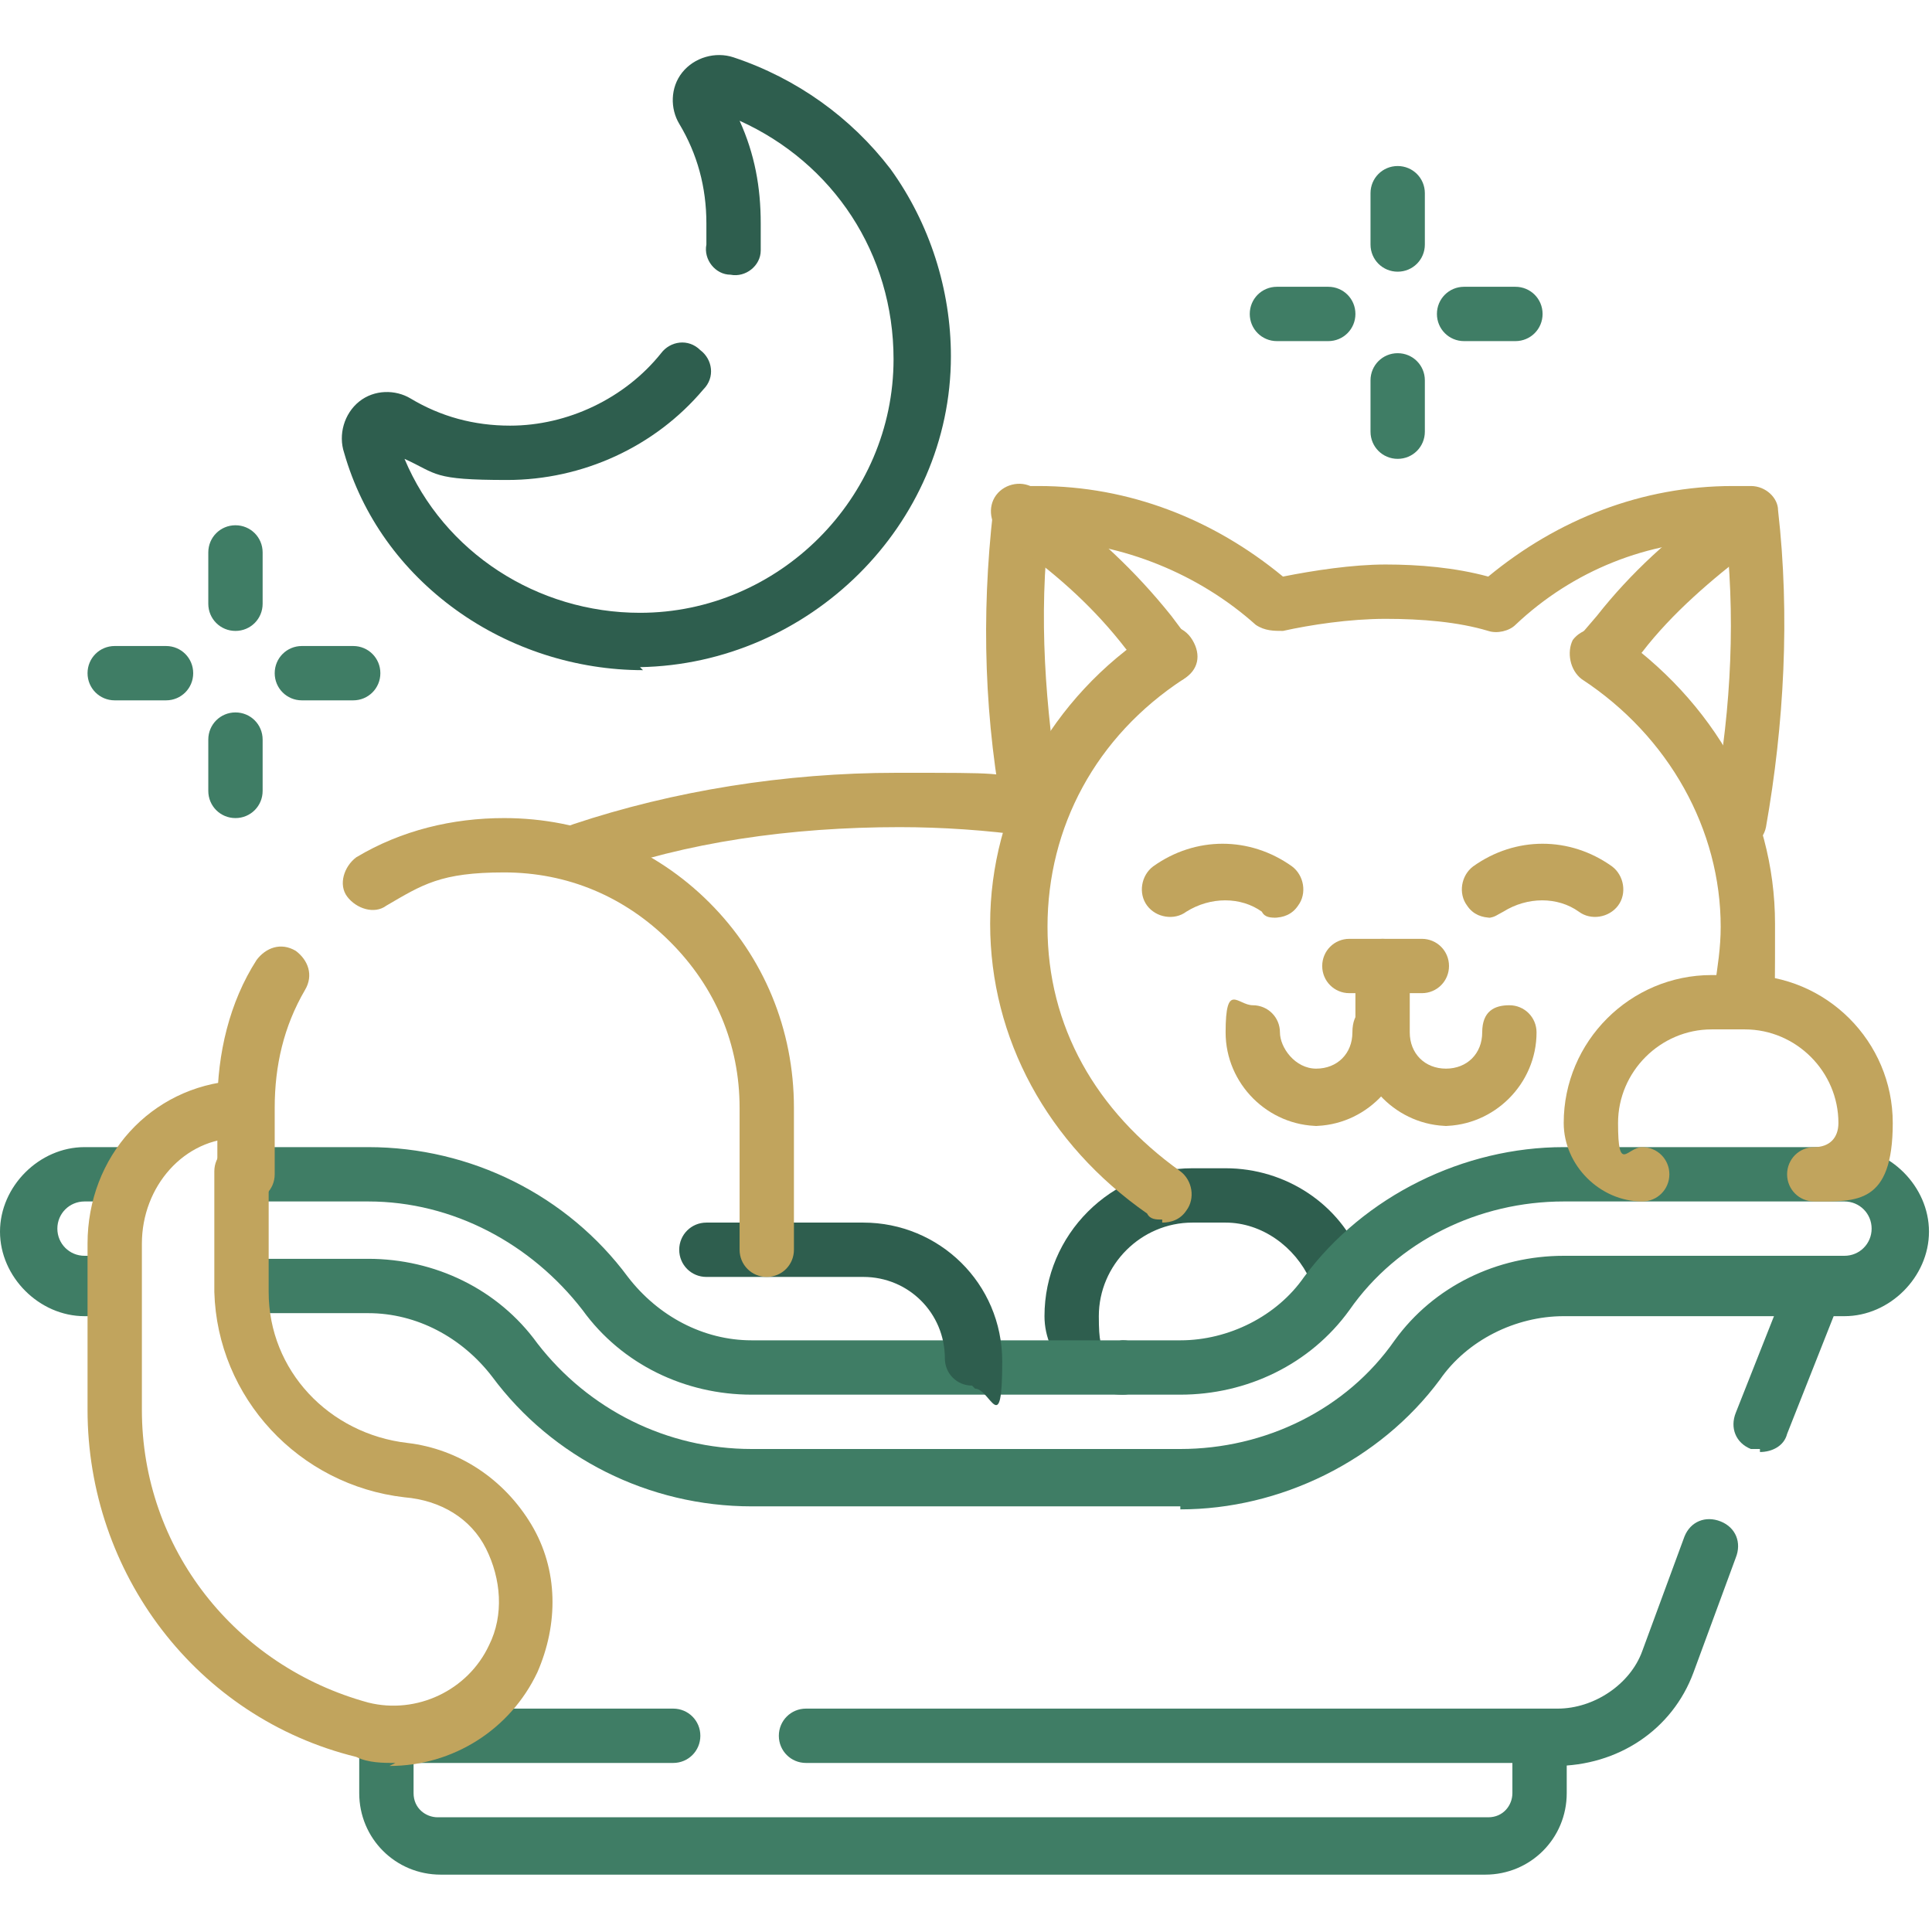 <?xml version="1.0" encoding="UTF-8"?>
<svg id="Calque_1" xmlns="http://www.w3.org/2000/svg" version="1.1" viewBox="0 0 64 64">
  <!-- Generator: Adobe Illustrator 29.4.0, SVG Export Plug-In . SVG Version: 2.1.0 Build 152)  -->
  <defs>
    <style>
      .st0 {
        fill: #2e5e4e;
      }

      .st1 {
        fill: #c1a45d;
      }

      .st2 {
        fill: #3f7d65;
      }
    </style>
  </defs>
  <g>
    <path class="st2" d="M46.3,9c-.5,0-.9-.4-.9-.9v-1.7c0-.5.4-.9.9-.9s.9.4.9.9v1.7c0,.5-.4.9-.9.9Z"/>
    <path class="st2" d="M46.3,15.2c-.5,0-.9-.4-.9-.9v-1.7c0-.5.4-.9.9-.9s.9.4.9.9v1.7c0,.5-.4.9-.9.9Z"/>
    <path class="st2" d="M44,11.3h-1.7c-.5,0-.9-.4-.9-.9s.4-.9.9-.9h1.7c.5,0,.9.4.9.9s-.4.9-.9.9Z"/>
    <path class="st2" d="M50.2,11.3h-1.7c-.5,0-.9-.4-.9-.9s.4-.9.9-.9h1.7c.5,0,.9.4.9.9s-.4.9-.9.9Z"/>
  </g>
  <g>
    <path class="st2" d="M7.8,20.9c-.5,0-.9-.4-.9-.9v-1.7c0-.5.4-.9.9-.9s.9.4.9.9v1.7c0,.5-.4.9-.9.9Z"/>
    <path class="st2" d="M7.8,27.1c-.5,0-.9-.4-.9-.9v-1.7c0-.5.4-.9.9-.9s.9.4.9.9v1.7c0,.5-.4.9-.9.9Z"/>
    <path class="st2" d="M5.5,23.2h-1.7c-.5,0-.9-.4-.9-.9s.4-.9.9-.9h1.7c.5,0,.9.4.9.9s-.4.9-.9.9Z"/>
    <path class="st2" d="M11.7,23.2h-1.7c-.5,0-.9-.4-.9-.9s.4-.9.9-.9h1.7c.5,0,.9.4.9.9s-.4.9-.9.9Z"/>
  </g>
  <path class="st0" d="M21.3,22.2c-2.2,0-4.4-.7-6.2-2-1.8-1.3-3.1-3.1-3.7-5.2-.2-.6,0-1.3.5-1.7.5-.4,1.2-.4,1.7-.1,1,.6,2.1.9,3.3.9,1.9,0,3.8-.9,5-2.4.3-.4.9-.5,1.3-.1.4.3.5.9.1,1.3-1.6,1.9-4,3-6.5,3s-2.3-.2-3.4-.7c1.3,3.1,4.4,5.1,7.8,5.1s0,0,0,0c4.6,0,8.4-3.8,8.4-8.4,0-3.5-2-6.5-5.1-7.9.5,1.1.7,2.2.7,3.4s0,.6,0,.9c0,.5-.5.9-1,.8-.5,0-.9-.5-.8-1,0-.2,0-.5,0-.7,0-1.2-.3-2.3-.9-3.3-.3-.5-.3-1.2.1-1.7.4-.5,1.1-.7,1.7-.5,2.1.7,3.9,2,5.2,3.7,1.3,1.8,2,4,2,6.2,0,5.6-4.7,10.2-10.3,10.3,0,0,0,0,0,0Z"/>
  <g>
    <path class="st0" d="M37.2,46.2c-1.4,0-2.6-1.2-2.6-2.6,0-2.7,2.2-4.9,4.9-4.9h1.1c2,0,3.8,1.2,4.5,3,.2.5,0,1-.5,1.2-.5.2-1,0-1.2-.5-.5-1.1-1.6-1.9-2.8-1.9h-1.1c-1.7,0-3.1,1.4-3.1,3.1s.3.8.8.8.9.4.9.9-.4.9-.9.9Z"/>
    <path class="st2" d="M51.6,58.4h-24.9c-.5,0-.9-.4-.9-.9s.4-.9.9-.9h24.9c1.2,0,2.4-.8,2.8-1.9l1.4-3.8c.2-.5.7-.7,1.2-.5.5.2.7.7.5,1.2l-1.4,3.8c-.7,1.9-2.5,3.1-4.6,3.1Z"/>
    <path class="st2" d="M22.3,58.4h-9.5c-.5,0-.9-.4-.9-.9s.4-.9.9-.9h9.5c.5,0,.9.4.9.9s-.4.9-.9.9Z"/>
    <path class="st2" d="M58.3,48c-.1,0-.2,0-.3,0-.5-.2-.7-.7-.5-1.2l1.7-4.3c.2-.5.7-.7,1.2-.5.5.2.7.7.5,1.2l-1.7,4.3c-.1.4-.5.6-.9.6Z"/>
    <path class="st2" d="M39.1,49.9h-14.2c-3.4,0-6.6-1.6-8.6-4.3-1-1.3-2.5-2.1-4.1-2.1h-3.6c-.5,0-.9-.4-.9-.9s.4-.9.9-.9h3.6c2.2,0,4.3,1,5.6,2.8,0,0,0,0,0,0,1.7,2.2,4.3,3.5,7.1,3.5h14.2c2.8,0,5.5-1.3,7.1-3.6,1.3-1.8,3.4-2.8,5.6-2.8h9.3c.5,0,.9-.4.9-.9s-.4-.9-.9-.9h-9.3c-2.8,0-5.5,1.3-7.1,3.6-1.3,1.8-3.4,2.8-5.6,2.8h-14.2c-2.2,0-4.3-1-5.6-2.8,0,0,0,0,0,0,0,0,0,0,0,0-1.7-2.2-4.3-3.6-7.1-3.6h-3.8c-.5,0-.9-.4-.9-.9s.4-.9.9-.9h3.8c3.4,0,6.6,1.6,8.6,4.3,0,0,0,0,0,0,0,0,0,0,0,0,1,1.3,2.5,2.1,4.1,2.1h14.2c1.6,0,3.2-.8,4.1-2.1,2-2.7,5.3-4.3,8.6-4.3h9.3c1.5,0,2.8,1.3,2.8,2.8s-1.3,2.8-2.8,2.8h-9.3c-1.6,0-3.2.8-4.1,2.1-2,2.7-5.3,4.3-8.6,4.3Z"/>
    <path class="st2" d="M3.5,43.6h-.7c-1.5,0-2.8-1.3-2.8-2.8s1.3-2.8,2.8-2.8h1.4c.5,0,.9.4.9.9s-.4.9-.9.9h-1.4c-.5,0-.9.4-.9.9s.4.9.9.9h.7c.5,0,.9.4.9.9s-.4.9-.9.9Z"/>
    <path class="st0" d="M32.2,45.9c-.5,0-.9-.4-.9-.9,0-1.5-1.2-2.7-2.7-2.7h-5.2c-.5,0-.9-.4-.9-.9s.4-.9.9-.9h5.2c2.5,0,4.6,2,4.6,4.6s-.4.9-.9.9Z"/>
    <path class="st2" d="M49.4,62.1H14.6c-1.5,0-2.7-1.2-2.7-2.7v-1.7c0-.5.4-.9.9-.9s.9.4.9.9v1.7c0,.5.4.8.8.8h34.8c.5,0,.8-.4.8-.8v-1.5c0-.5.4-.9.9-.9s.9.4.9.9v1.5c0,1.5-1.2,2.7-2.7,2.7Z"/>
  </g>
  <g>
    <path class="st1" d="M19.3,29.1c-.4,0-.8-.2-.9-.6-.2-.5,0-1,.6-1.2,3.3-1.1,7-1.7,10.7-1.7s3.1,0,4.6.3c.5,0,.9.5.8,1,0,.5-.5.9-1,.8-1.4-.2-2.9-.3-4.3-.3-3.6,0-7.1.5-10.1,1.6,0,0-.2,0-.3,0Z"/>
    <path class="st1" d="M38.5,40.4c-.2,0-.4,0-.5-.2-3.3-2.3-5.2-5.8-5.2-9.6s2-7.5,5.4-9.7c.4-.3,1-.2,1.3.3s.2,1-.3,1.3c-2.9,1.9-4.5,4.9-4.5,8.2s1.6,6.1,4.4,8.1c.4.3.5.9.2,1.3-.2.3-.5.4-.8.4Z"/>
    <path class="st1" d="M57.7,33.8c0,0-.1,0-.2,0-.5-.1-.8-.6-.7-1.1.1-.7.2-1.3.2-2,0-3.2-1.7-6.3-4.6-8.2-.4-.3-.5-.9-.3-1.3.3-.4.9-.5,1.3-.3,3.4,2.3,5.4,5.9,5.4,9.7s0,1.6-.3,2.4c0,.4-.5.7-.9.7Z"/>
    <path class="st1" d="M43.7,37.3c-1.7,0-3.1-1.4-3.1-3.1s.4-.9.9-.9.9.4.9.9.5,1.2,1.2,1.2,1.2-.5,1.2-1.2.4-.9.9-.9.9.4.9.9c0,1.7-1.4,3.1-3.1,3.1Z"/>
    <path class="st1" d="M48,37.3c-1.7,0-3.1-1.4-3.1-3.1v-2.2c0-.5.4-.9.9-.9s.9.4.9.9v2.2c0,.7.5,1.2,1.2,1.2s1.2-.5,1.2-1.2.4-.9.9-.9.9.4.9.9c0,1.7-1.4,3.1-3.1,3.1Z"/>
    <path class="st1" d="M47.1,32.9h-2.4c-.5,0-.9-.4-.9-.9s.4-.9.9-.9h2.4c.5,0,.9.4.9.9s-.4.9-.9.9Z"/>
    <path class="st1" d="M42.3,30.4c-.2,0-.4,0-.5-.2h0c-.7-.5-1.7-.5-2.5,0-.4.3-1,.2-1.3-.2-.3-.4-.2-1,.2-1.3,1.4-1,3.2-1,4.6,0h0c.4.3.5.9.2,1.3-.2.3-.5.4-.8.4Z"/>
    <path class="st1" d="M49.4,30.4c-.3,0-.6-.1-.8-.4-.3-.4-.2-1,.2-1.3h0c1.4-1,3.2-1,4.6,0,.4.3.5.9.2,1.3-.3.4-.9.5-1.3.2-.7-.5-1.7-.5-2.5,0h0c-.2.1-.3.2-.5.2Z"/>
    <path class="st1" d="M34.2,28.2c-.4,0-.8-.3-.9-.8-.7-3.5-.8-7-.4-10.5,0,0,0,0,0,0,0-.5.5-.8.9-.8h.6c3,0,5.8,1.1,8.1,3,1-.2,2.3-.4,3.4-.4s2.3.1,3.4.4c2.3-1.9,5.1-3,8.1-3h.6c.5,0,.9.4.9.8.4,3.5.2,7.1-.4,10.5-.1.5-.6.8-1.1.7-.5-.1-.8-.6-.7-1.1.6-3,.8-6.1.5-9.1-2.6,0-5.1,1-7,2.8-.2.2-.6.3-.9.2-1-.3-2.2-.4-3.4-.4s-2.5.2-3.4.4c-.3,0-.6,0-.9-.2-1.9-1.7-4.4-2.7-6.9-2.8-.3,3.1,0,6.1.5,9.1.1.5-.2,1-.7,1.1,0,0-.1,0-.2,0Z"/>
    <path class="st1" d="M60.1,39.8c-.5,0-.9-.4-.9-.9s.4-.9.9-.9.8-.3.8-.8c0-1.7-1.4-3.1-3.1-3.1h-1.1c-1.7,0-3.1,1.4-3.1,3.1s.3.8.8.8.9.4.9.9-.4.9-.9.9c-1.4,0-2.6-1.2-2.6-2.6,0-2.7,2.2-4.9,4.9-4.9h1.1c2.7,0,4.9,2.2,4.9,4.9s-1.2,2.6-2.6,2.6Z"/>
    <path class="st1" d="M25.4,42.3c-.5,0-.9-.4-.9-.9v-4.7c0-2.1-.8-4-2.3-5.5-1.5-1.5-3.4-2.3-5.5-2.3s-2.7.4-3.9,1.1c-.4.3-1,.1-1.3-.3-.3-.4-.1-1,.3-1.3,1.5-.9,3.2-1.3,4.9-1.3,2.6,0,5,1,6.8,2.8,1.8,1.8,2.8,4.2,2.8,6.8v4.7c0,.5-.4.9-.9.9Z"/>
    <path class="st1" d="M8.1,39.7c-.5,0-.9-.4-.9-.9v-2.2c0-1.7.4-3.4,1.3-4.8.3-.4.8-.6,1.3-.3.4.3.6.8.3,1.3-.7,1.2-1,2.5-1,3.9v2.2c0,.5-.4.9-.9.9Z"/>
    <path class="st1" d="M13.1,58.4c-.4,0-.9,0-1.3-.2-5.3-1.3-8.9-6.1-8.9-11.5v-5.5c0-2.9,2.1-5.2,4.9-5.4.5,0,1,.4,1,.9,0,.5-.4,1-.9,1-1.8,0-3.2,1.6-3.2,3.5v5.5c0,4.6,3.1,8.5,7.5,9.7,1.6.4,3.3-.4,4-1.9.5-1,.4-2.2-.1-3.2s-1.5-1.6-2.7-1.7c-3.5-.4-6.2-3.3-6.3-6.8v-4c0-.5.4-.9.9-.9h0c.5,0,.9.4.9.9v4c0,2.6,2,4.7,4.6,5,1.7.2,3.2,1.2,4.1,2.7.9,1.5.9,3.3.2,4.9-.9,1.9-2.8,3.1-4.9,3.1Z"/>
    <path class="st1" d="M53,22.6c-.2,0-.4,0-.6-.2-.4-.3-.5-.9-.1-1.3l.6-.7c1.1-1.4,2.5-2.7,4-3.7l.5-.4c.4-.3,1-.2,1.3.2.3.4.2,1-.2,1.3l-.5.4c-1.3,1-2.6,2.1-3.6,3.4,0,0,0,0,0,0l-.6.7c-.2.2-.5.3-.7.3Z"/>
    <path class="st1" d="M38.7,22.6c-.3,0-.6-.1-.8-.4l-.6-.7c-1-1.3-2.2-2.4-3.6-3.4l-.5-.4c-.4-.3-.5-.9-.2-1.3.3-.4.9-.5,1.3-.2l.5.4c1.5,1.1,2.8,2.3,4,3.8,0,0,0,0,0,0l.6.8c.3.4.2,1-.2,1.3-.2.1-.4.2-.6.2Z"/>
  </g>
</svg>